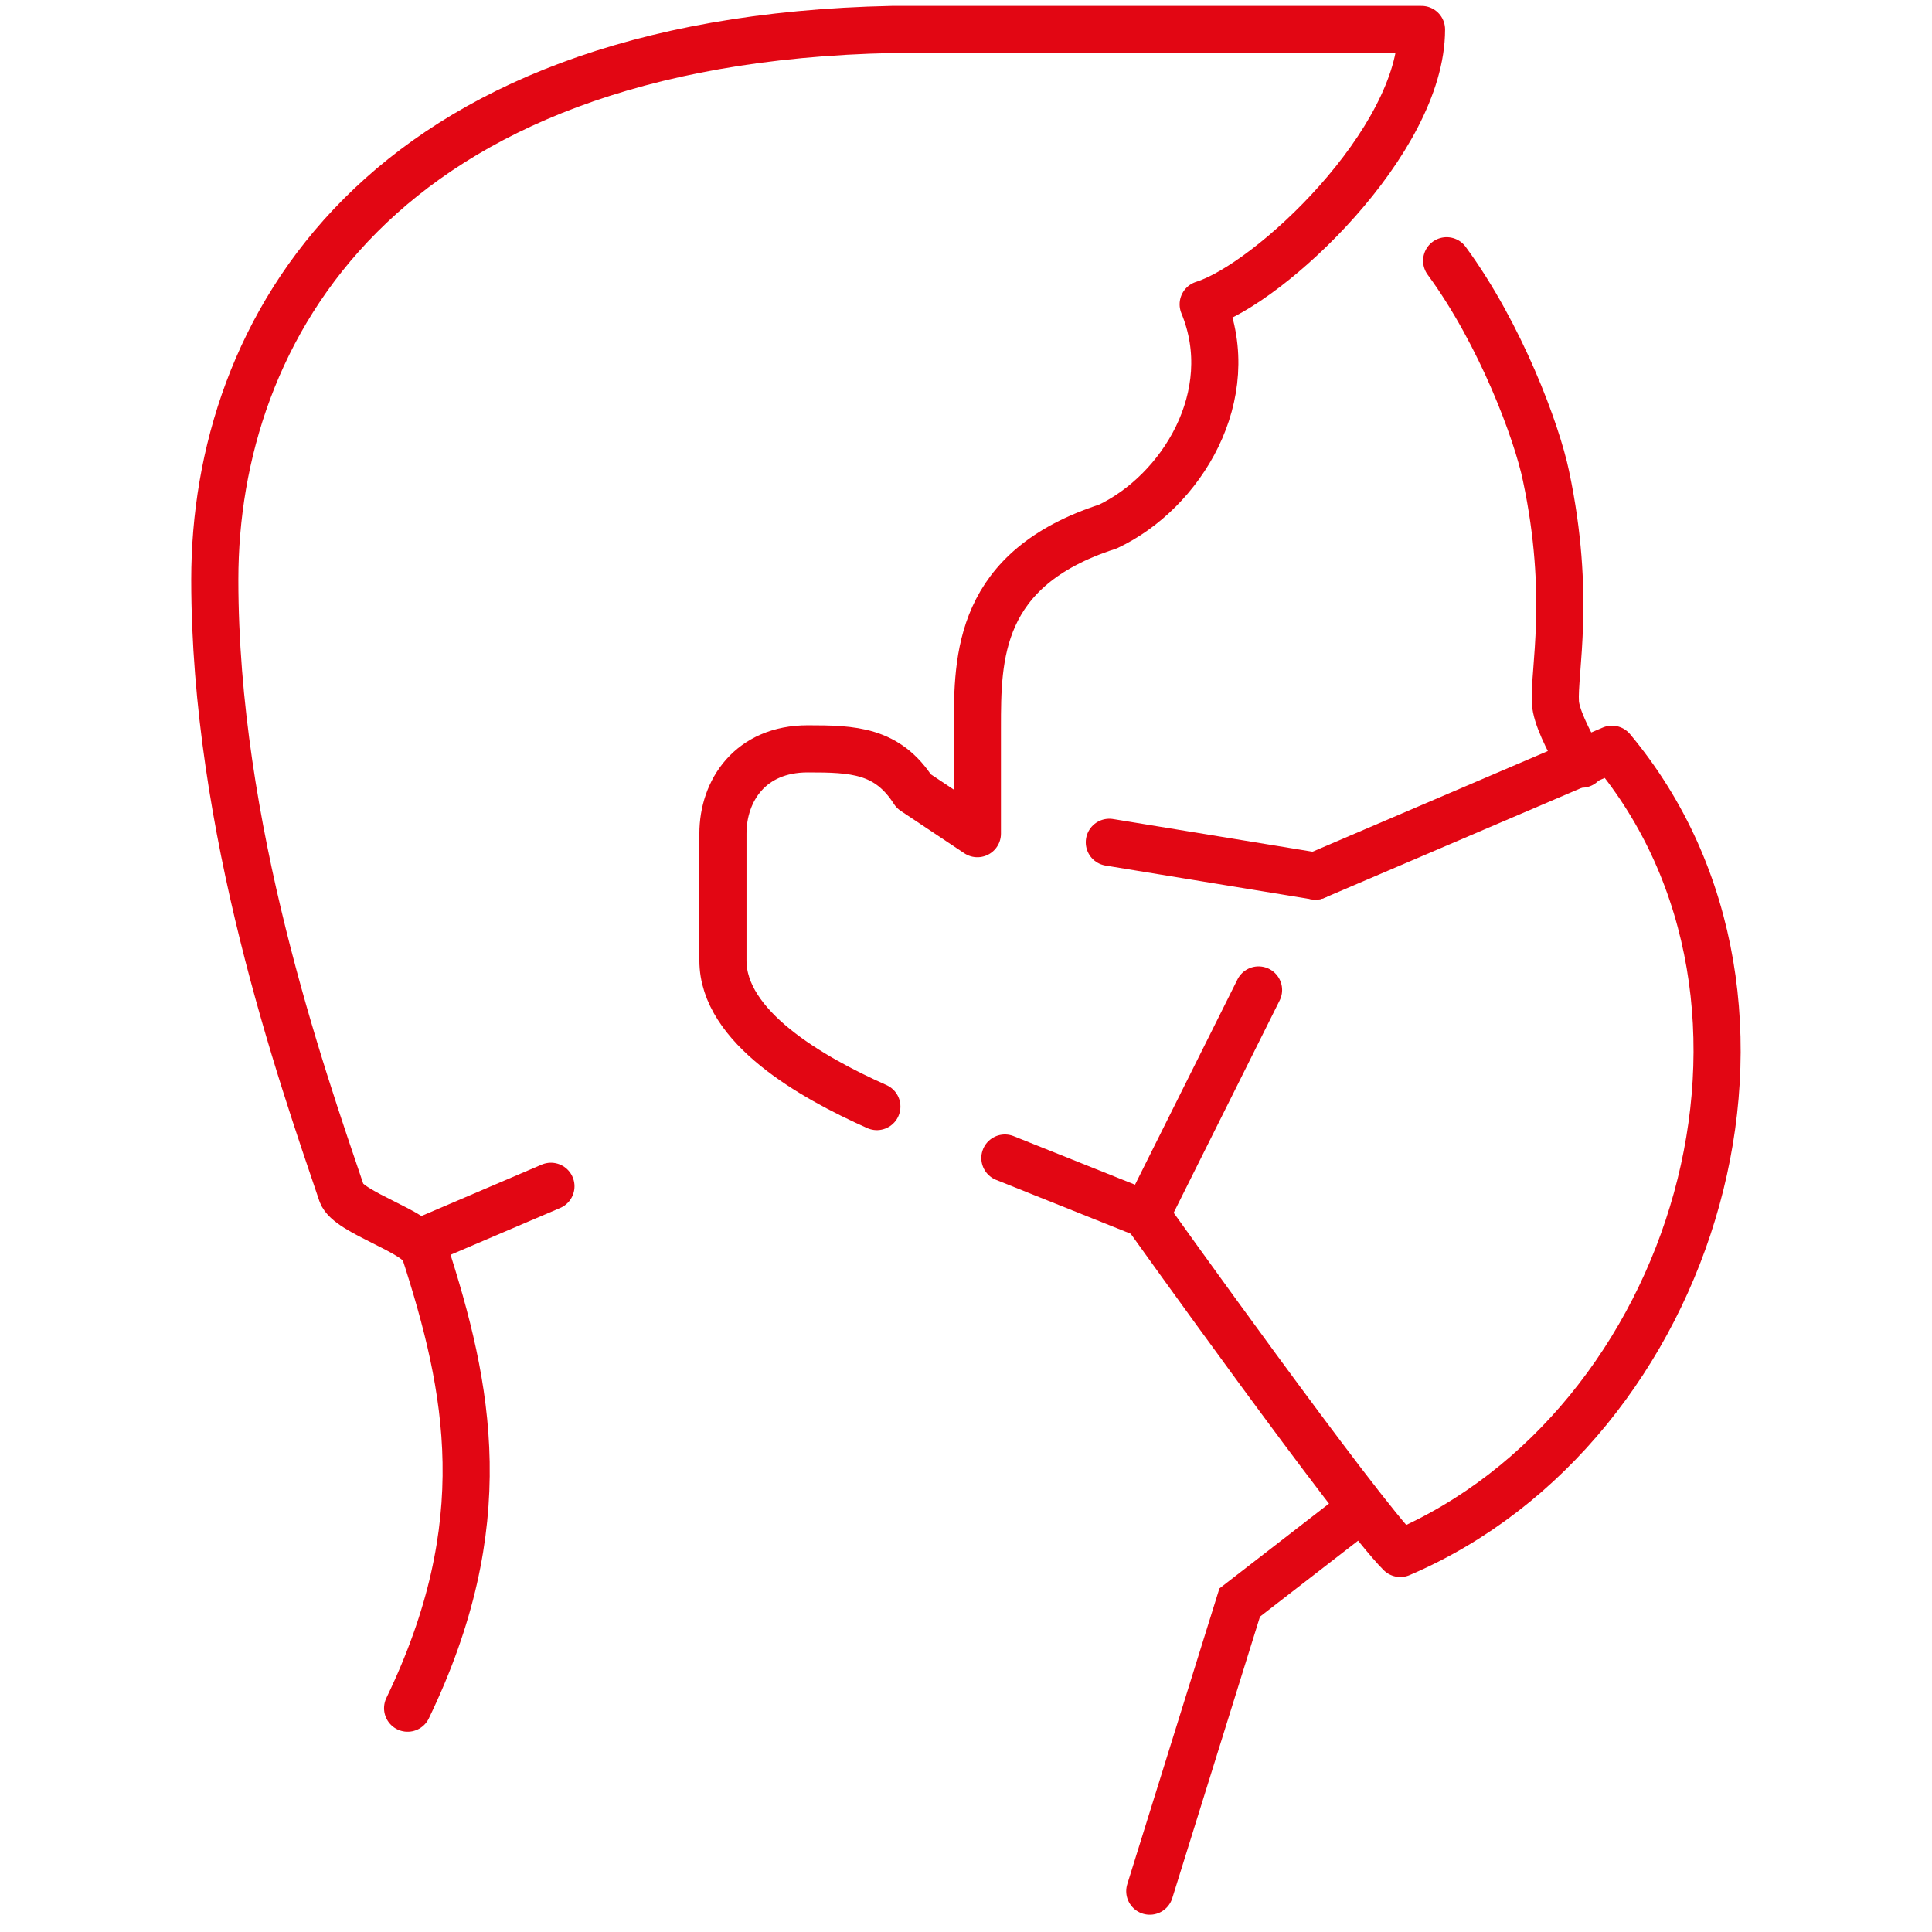 <?xml version="1.0" encoding="utf-8"?>
<!-- Generator: Adobe Illustrator 24.3.0, SVG Export Plug-In . SVG Version: 6.00 Build 0)  -->
<svg version="1.1" id="Layer_1" xmlns="http://www.w3.org/2000/svg" xmlns:xlink="http://www.w3.org/1999/xlink" x="0px" y="0px"
	 viewBox="0 0 492 492" style="enable-background:new 0 0 492 492;" xml:space="preserve">
<style type="text/css">
	.st0{fill:none;stroke:#E20613;stroke-width:12;stroke-linecap:round;stroke-miterlimit:10;}
	.st1{fill:none;stroke:#E20613;stroke-width:12;stroke-linecap:round;stroke-linejoin:round;stroke-miterlimit:10;}
</style>
<g>
	<path class="st0" d="M402.8,194.6c-3.8-6.6-6.5-12.3-6.7-15.7c-0.5-7.7,4.1-27.1-2.4-57.7c-2.3-11.1-11.5-36-25.3-54.8"/>
	<polyline class="st0" points="345.8,384.8 315.7,408.1 292.8,481.6 	"/>
	<path class="st1" d="M320.5,252.1l-28.6,57.3c0,0,53.9,75.5,64.7,86.2c75.5-32.3,107.8-140.2,53.9-204.8L335,223.1"/>
	<line class="st1" x1="282.5" y1="214.5" x2="335" y2="223.1"/>
	<path class="st1" d="M223.3,281.8c-16.8-7.5-39.2-20.3-39.2-37.2c0-8.7,0-23,0-32.3c0-11,7-21.6,21.6-21.6c11.5,0,20.3,0.3,27,10.8
		l16.2,10.8c0,0,0-7.6,0-27c0-18,0.1-40.5,33.2-51.2c18.7-8.8,33.9-33.4,24.3-56.6c17-5.3,55.6-41.5,55.6-70
		c-28.1,0-112.1,0-134.8,0C96.1,10.2,54.7,84.4,54.7,147.6S76.6,273.2,87,303.9c1.7,4.9,19.5,9.8,21.1,14.6
		c11.4,35.2,18.3,69.6-4.3,116.5"/>
	<line class="st1" x1="291.9" y1="309.3" x2="255.9" y2="294.9"/>
	<line class="st1" x1="106.6" y1="316.5" x2="140.3" y2="302.1"/>
</g>
</svg>
